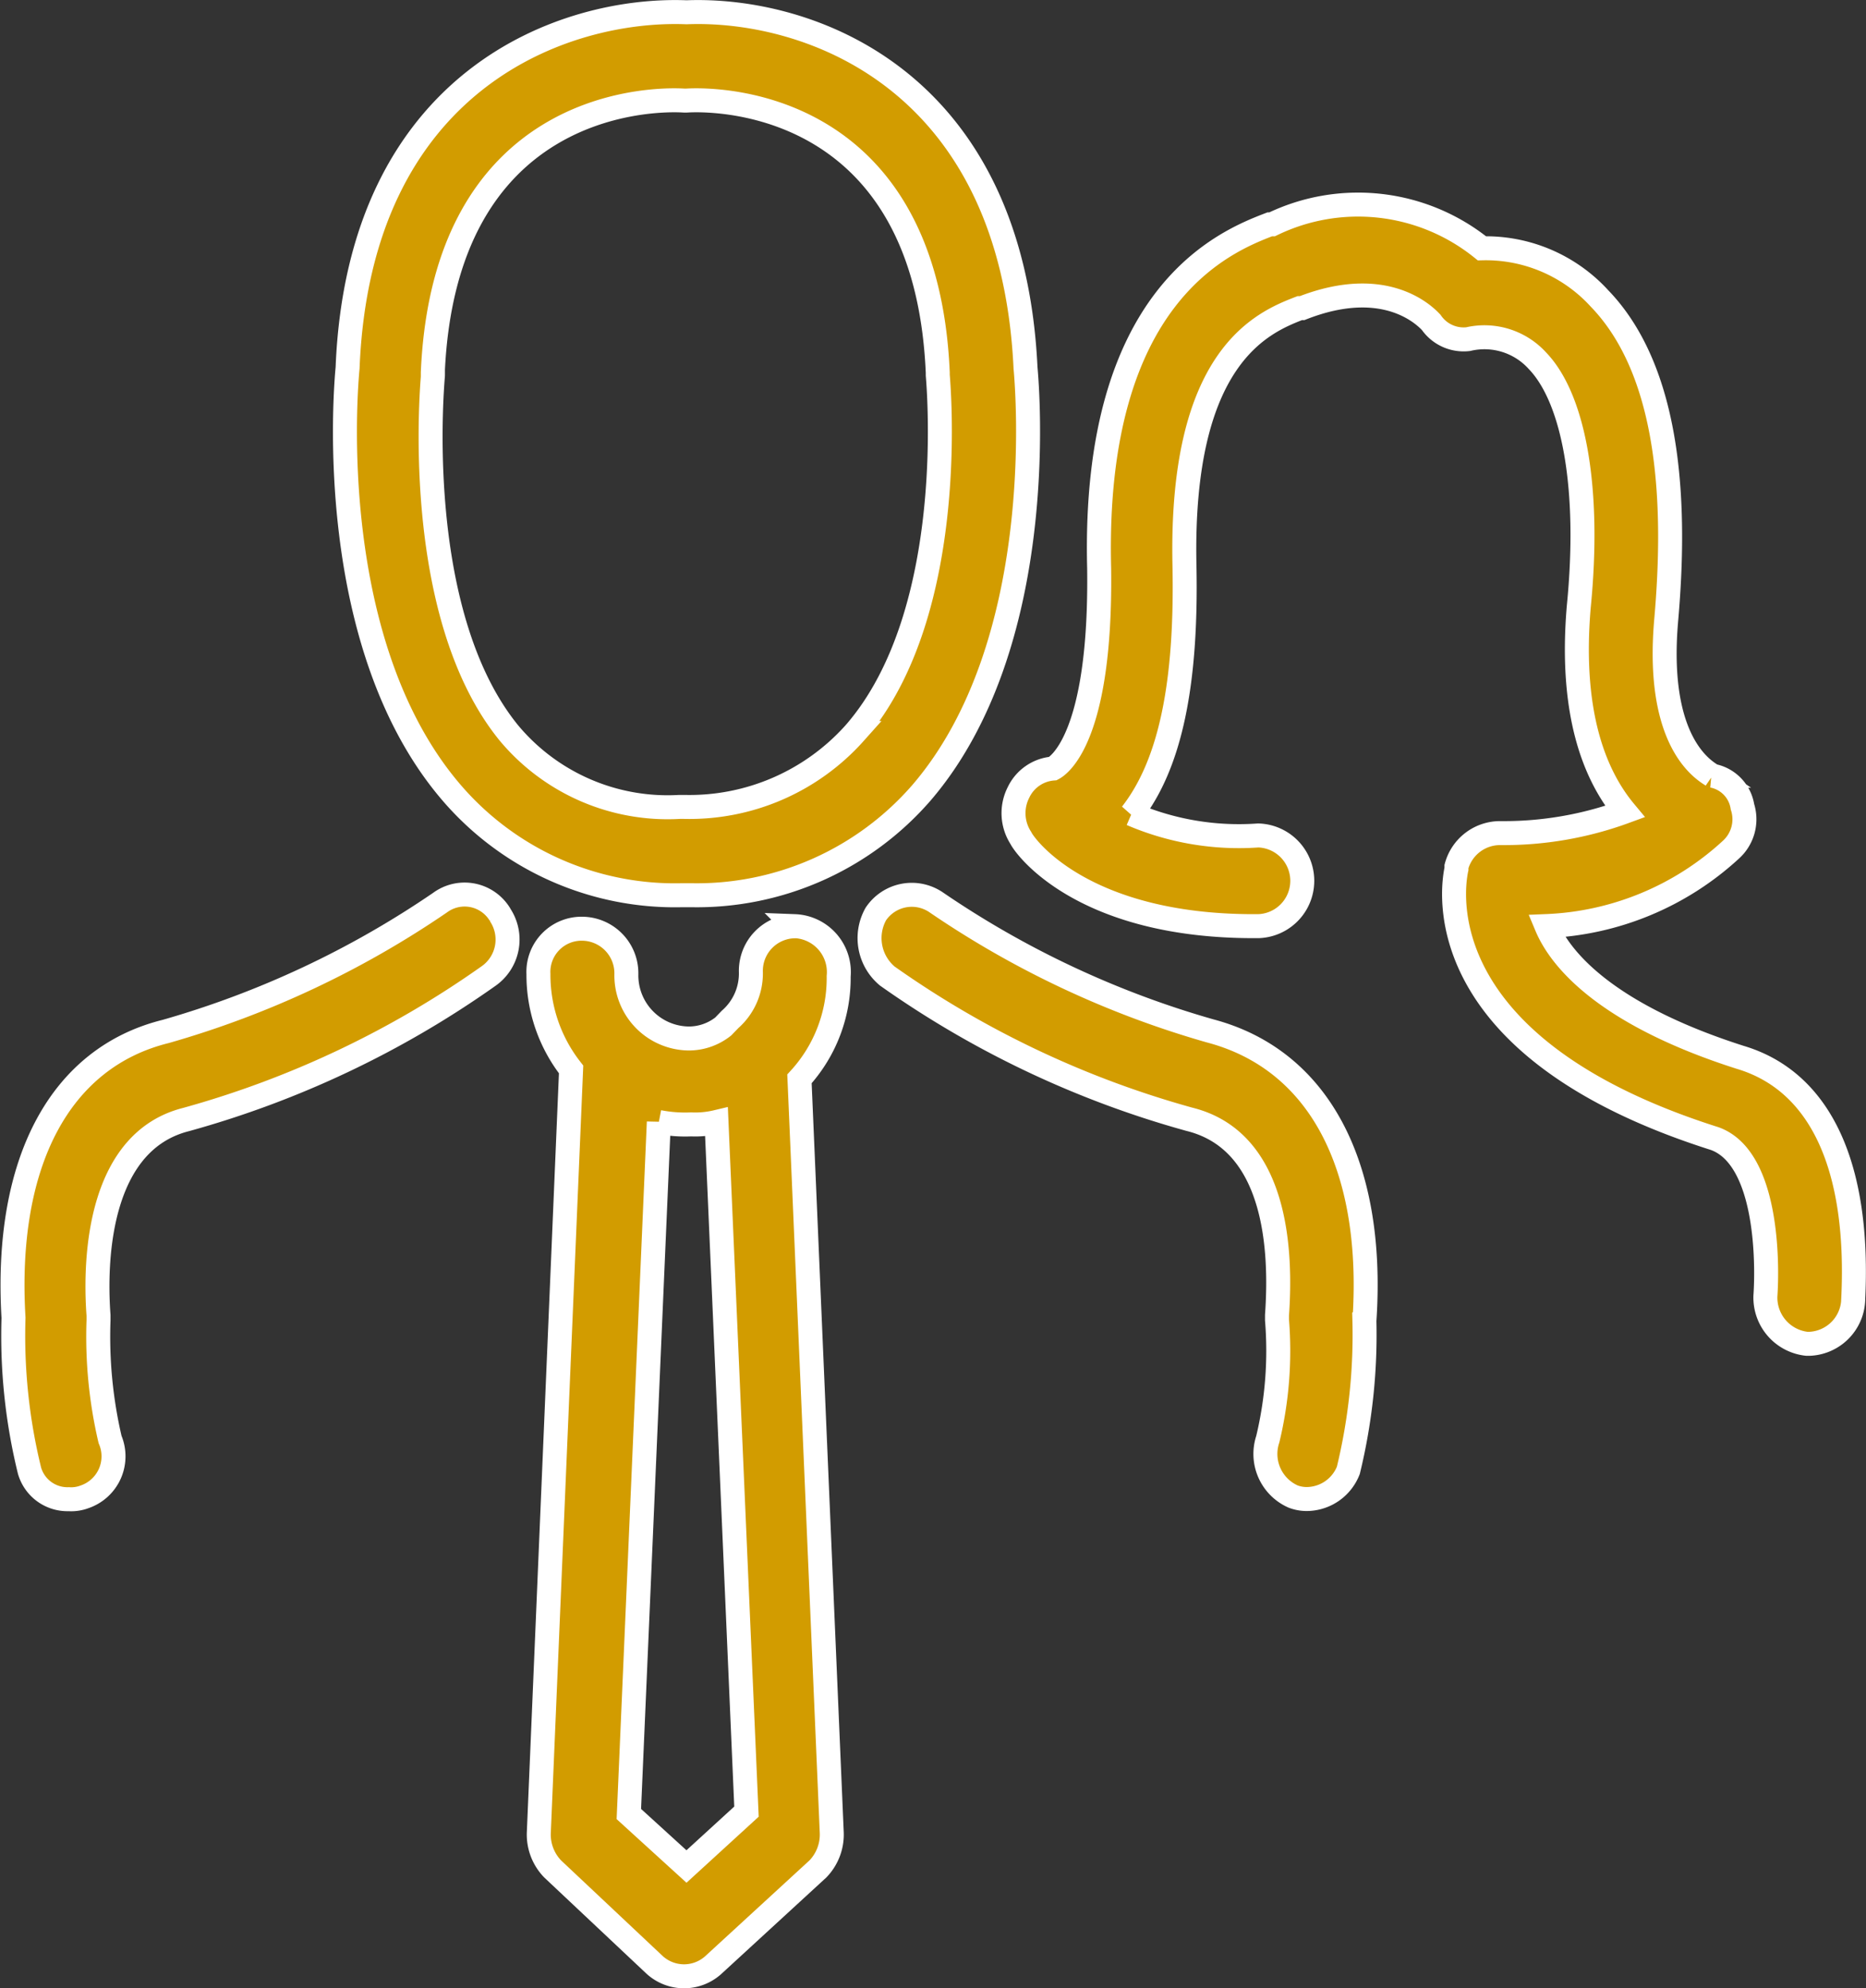 <svg xmlns="http://www.w3.org/2000/svg" width="46.688" height="49.737" viewBox="0 0 46.688 49.737">
  <rect x="0" y="0" width="46.688" height="49.737" fill="#333333" stroke="none"/>
  <path id="Caminho_33845" data-name="Caminho 33845" d="M143.071,72.442h.23a7.447,7.447,0,0,0,5.769-2.567c3.173-3.7,2.654-10.029,2.6-10.626-.346-7.283-5.481-9.014-8.481-8.895-3.058-.12-8.192,1.672-8.481,8.895-.058.6-.577,6.925,2.6,10.626a7.366,7.366,0,0,0,5.77,2.567ZM136.84,59.428v-.06c.289-6.686,5.308-6.865,6.288-6.805h.058c.981-.06,6,.12,6.288,6.805v.06c0,.06.577,5.91-2.077,8.955a5.543,5.543,0,0,1-4.269,1.85h-.115a5.175,5.175,0,0,1-4.269-1.85c-2.48-3.044-1.9-8.895-1.9-8.955Zm23.307,23.58a14.355,14.355,0,0,1-.4,3.821,1.126,1.126,0,0,1-.981.716.955.955,0,0,1-.4-.06,1.166,1.166,0,0,1-.635-1.433,9.469,9.469,0,0,0,.231-2.985v-.12c.115-1.612,0-4.358-2.192-4.9a24.314,24.314,0,0,1-7.557-3.582,1.236,1.236,0,0,1-.289-1.552,1.083,1.083,0,0,1,1.5-.3,23.631,23.631,0,0,0,6.865,3.223c2.712.717,4.1,3.344,3.866,7.164ZM138.514,72.919a1.115,1.115,0,0,1-.289,1.552,24.334,24.334,0,0,1-7.557,3.582c-2.134.537-2.307,3.343-2.192,4.9v.12a11.31,11.31,0,0,0,.289,2.985,1.071,1.071,0,0,1-.635,1.433.955.955,0,0,1-.4.06.988.988,0,0,1-.981-.716,14.135,14.135,0,0,1-.4-3.821c-.231-3.88,1.154-6.507,3.808-7.164a23.659,23.659,0,0,0,6.865-3.223,1.034,1.034,0,0,1,1.5.3Zm7.384.3a1.115,1.115,0,0,0-1.1,1.134,1.526,1.526,0,0,1-.519,1.194l-.173.179a1.386,1.386,0,0,1-.865.3,1.579,1.579,0,0,1-1.558-1.612,1.115,1.115,0,0,0-1.1-1.134,1.08,1.08,0,0,0-1.1,1.134A3.833,3.833,0,0,0,140.3,76.8l-.808,19.1a1.237,1.237,0,0,0,.346.9l2.538,2.388a1.092,1.092,0,0,0,1.5,0l2.6-2.388a1.237,1.237,0,0,0,.346-.9l-.808-18.864a3.73,3.73,0,0,0,.981-2.567,1.149,1.149,0,0,0-1.1-1.253Zm-2.711,23.521-1.442-1.313.75-17.312a3.439,3.439,0,0,0,.808.06,2.3,2.3,0,0,0,.635-.06l.75,17.252ZM172.378,82.59a1.142,1.142,0,0,1-1.1,1.074h-.058a1.163,1.163,0,0,1-1.038-1.194c.058-.836.058-3.462-1.269-3.94-7.154-2.269-6.577-6.208-6.461-6.746v-.06a1.131,1.131,0,0,1,1.1-.836,8.8,8.8,0,0,0,3.115-.537c-.75-.9-1.385-2.448-1.154-5.134.289-2.925-.115-5.194-1.038-6.149a1.79,1.79,0,0,0-1.731-.537.985.985,0,0,1-.923-.418c-.115-.12-1.1-1.194-3.231-.358h-.058c-.923.358-3,1.194-2.885,6.447.058,2.925-.346,4.955-1.327,6.208a6.8,6.8,0,0,0,3.173.537,1.135,1.135,0,0,1,0,2.269h-.115c-4.269,0-5.712-1.97-5.827-2.209a1.142,1.142,0,0,1-.058-1.134,1.049,1.049,0,0,1,.865-.6c.115-.06,1.212-.716,1.154-5.014-.173-6.865,3.173-8.178,4.269-8.6h.058a4.935,4.935,0,0,1,5.25.6,3.851,3.851,0,0,1,2.942,1.254c1.846,1.911,1.9,5.373,1.673,8-.289,3.164.981,3.821,1.154,3.94a.935.935,0,0,1,.75.776,1.025,1.025,0,0,1-.289,1.074,7.242,7.242,0,0,1-4.615,1.911c.4.955,1.673,2.269,4.846,3.283,2.019.6,3,2.746,2.827,6.089Z" transform="translate(-126.011 -50.047)" fill="#d29c00" stroke="#fff" stroke-width="0.6"/>
</svg>

